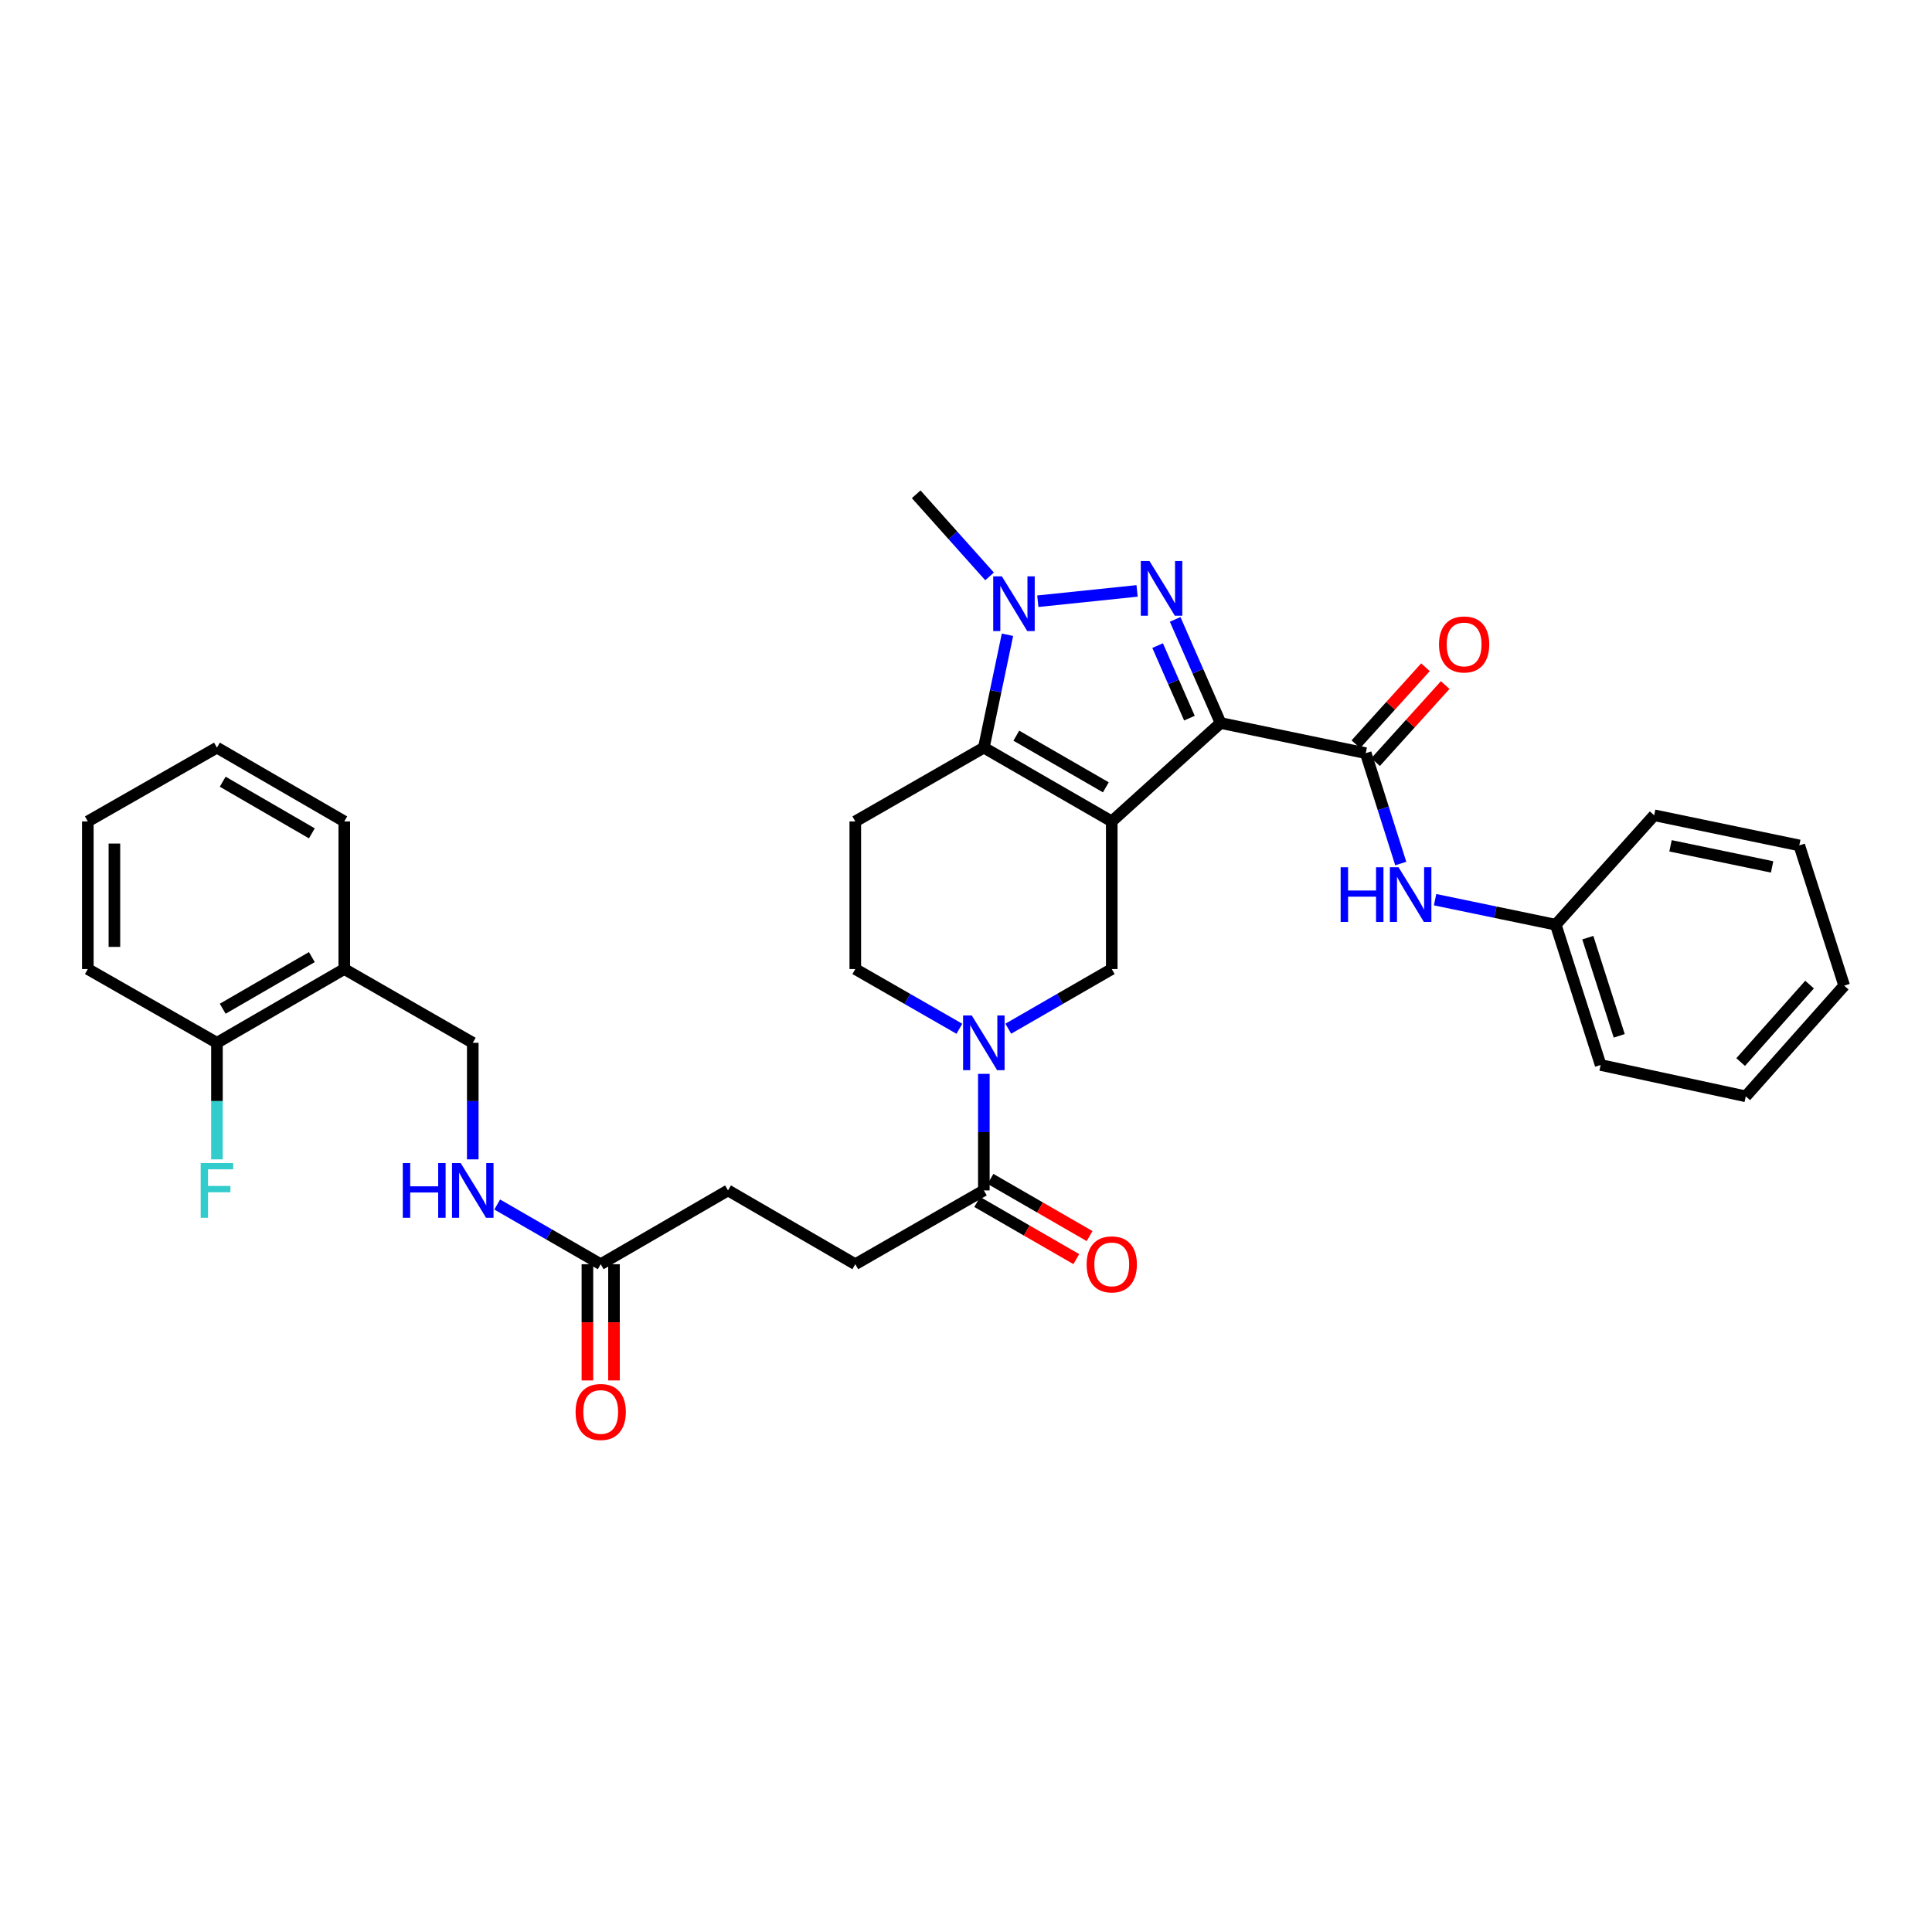 <?xml version='1.0' encoding='iso-8859-1'?>
<svg version='1.1' baseProfile='full'
              xmlns='http://www.w3.org/2000/svg'
                      xmlns:rdkit='http://www.rdkit.org/xml'
                      xmlns:xlink='http://www.w3.org/1999/xlink'
                  xml:space='preserve'
width='1000px' height='1000px' viewBox='0 0 1000 1000'>
<!-- END OF HEADER -->
<rect style='opacity:1.0;fill:#FFFFFF;stroke:none' width='1000' height='1000' x='0' y='0'> </rect>
<path class='bond-0' d='M 575.442,425.165 L 631.772,374.231' style='fill:none;fill-rule:evenodd;stroke:#000000;stroke-width:6px;stroke-linecap:butt;stroke-linejoin:miter;stroke-opacity:1' />
<path class='bond-2' d='M 575.442,425.165 L 509.234,386.974' style='fill:none;fill-rule:evenodd;stroke:#000000;stroke-width:6px;stroke-linecap:butt;stroke-linejoin:miter;stroke-opacity:1' />
<path class='bond-2' d='M 572.386,407.517 L 526.041,380.784' style='fill:none;fill-rule:evenodd;stroke:#000000;stroke-width:6px;stroke-linecap:butt;stroke-linejoin:miter;stroke-opacity:1' />
<path class='bond-6' d='M 575.442,425.165 L 575.442,501.57' style='fill:none;fill-rule:evenodd;stroke:#000000;stroke-width:6px;stroke-linecap:butt;stroke-linejoin:miter;stroke-opacity:1' />
<path class='bond-1' d='M 631.772,374.231 L 620.016,347.412' style='fill:none;fill-rule:evenodd;stroke:#000000;stroke-width:6px;stroke-linecap:butt;stroke-linejoin:miter;stroke-opacity:1' />
<path class='bond-1' d='M 620.016,347.412 L 608.259,320.593' style='fill:none;fill-rule:evenodd;stroke:#0000FF;stroke-width:6px;stroke-linecap:butt;stroke-linejoin:miter;stroke-opacity:1' />
<path class='bond-1' d='M 615.643,371.709 L 607.414,352.936' style='fill:none;fill-rule:evenodd;stroke:#000000;stroke-width:6px;stroke-linecap:butt;stroke-linejoin:miter;stroke-opacity:1' />
<path class='bond-1' d='M 607.414,352.936 L 599.184,334.163' style='fill:none;fill-rule:evenodd;stroke:#0000FF;stroke-width:6px;stroke-linecap:butt;stroke-linejoin:miter;stroke-opacity:1' />
<path class='bond-4' d='M 631.772,374.231 L 706.901,389.841' style='fill:none;fill-rule:evenodd;stroke:#000000;stroke-width:6px;stroke-linecap:butt;stroke-linejoin:miter;stroke-opacity:1' />
<path class='bond-33' d='M 588.558,305.848 L 537.171,311.196' style='fill:none;fill-rule:evenodd;stroke:#0000FF;stroke-width:6px;stroke-linecap:butt;stroke-linejoin:miter;stroke-opacity:1' />
<path class='bond-3' d='M 509.234,386.974 L 515.35,357.758' style='fill:none;fill-rule:evenodd;stroke:#000000;stroke-width:6px;stroke-linecap:butt;stroke-linejoin:miter;stroke-opacity:1' />
<path class='bond-3' d='M 515.35,357.758 L 521.466,328.543' style='fill:none;fill-rule:evenodd;stroke:#0000FF;stroke-width:6px;stroke-linecap:butt;stroke-linejoin:miter;stroke-opacity:1' />
<path class='bond-8' d='M 509.234,386.974 L 442.698,425.165' style='fill:none;fill-rule:evenodd;stroke:#000000;stroke-width:6px;stroke-linecap:butt;stroke-linejoin:miter;stroke-opacity:1' />
<path class='bond-22' d='M 512.19,298.335 L 493.203,277.086' style='fill:none;fill-rule:evenodd;stroke:#0000FF;stroke-width:6px;stroke-linecap:butt;stroke-linejoin:miter;stroke-opacity:1' />
<path class='bond-22' d='M 493.203,277.086 L 474.216,255.836' style='fill:none;fill-rule:evenodd;stroke:#000000;stroke-width:6px;stroke-linecap:butt;stroke-linejoin:miter;stroke-opacity:1' />
<path class='bond-9' d='M 706.901,389.841 L 715.968,418.405' style='fill:none;fill-rule:evenodd;stroke:#000000;stroke-width:6px;stroke-linecap:butt;stroke-linejoin:miter;stroke-opacity:1' />
<path class='bond-9' d='M 715.968,418.405 L 725.035,446.97' style='fill:none;fill-rule:evenodd;stroke:#0000FF;stroke-width:6px;stroke-linecap:butt;stroke-linejoin:miter;stroke-opacity:1' />
<path class='bond-13' d='M 712.005,394.453 L 730.019,374.52' style='fill:none;fill-rule:evenodd;stroke:#000000;stroke-width:6px;stroke-linecap:butt;stroke-linejoin:miter;stroke-opacity:1' />
<path class='bond-13' d='M 730.019,374.52 L 748.033,354.586' style='fill:none;fill-rule:evenodd;stroke:#FF0000;stroke-width:6px;stroke-linecap:butt;stroke-linejoin:miter;stroke-opacity:1' />
<path class='bond-13' d='M 701.796,385.228 L 719.81,365.294' style='fill:none;fill-rule:evenodd;stroke:#000000;stroke-width:6px;stroke-linecap:butt;stroke-linejoin:miter;stroke-opacity:1' />
<path class='bond-13' d='M 719.81,365.294 L 737.824,345.361' style='fill:none;fill-rule:evenodd;stroke:#FF0000;stroke-width:6px;stroke-linecap:butt;stroke-linejoin:miter;stroke-opacity:1' />
<path class='bond-5' d='M 521.885,532.457 L 548.663,517.013' style='fill:none;fill-rule:evenodd;stroke:#0000FF;stroke-width:6px;stroke-linecap:butt;stroke-linejoin:miter;stroke-opacity:1' />
<path class='bond-5' d='M 548.663,517.013 L 575.442,501.57' style='fill:none;fill-rule:evenodd;stroke:#000000;stroke-width:6px;stroke-linecap:butt;stroke-linejoin:miter;stroke-opacity:1' />
<path class='bond-7' d='M 509.234,555.823 L 509.234,585.99' style='fill:none;fill-rule:evenodd;stroke:#0000FF;stroke-width:6px;stroke-linecap:butt;stroke-linejoin:miter;stroke-opacity:1' />
<path class='bond-7' d='M 509.234,585.99 L 509.234,616.158' style='fill:none;fill-rule:evenodd;stroke:#000000;stroke-width:6px;stroke-linecap:butt;stroke-linejoin:miter;stroke-opacity:1' />
<path class='bond-10' d='M 496.576,532.489 L 469.637,517.029' style='fill:none;fill-rule:evenodd;stroke:#0000FF;stroke-width:6px;stroke-linecap:butt;stroke-linejoin:miter;stroke-opacity:1' />
<path class='bond-10' d='M 469.637,517.029 L 442.698,501.57' style='fill:none;fill-rule:evenodd;stroke:#000000;stroke-width:6px;stroke-linecap:butt;stroke-linejoin:miter;stroke-opacity:1' />
<path class='bond-16' d='M 505.796,622.117 L 531.444,636.915' style='fill:none;fill-rule:evenodd;stroke:#000000;stroke-width:6px;stroke-linecap:butt;stroke-linejoin:miter;stroke-opacity:1' />
<path class='bond-16' d='M 531.444,636.915 L 557.093,651.713' style='fill:none;fill-rule:evenodd;stroke:#FF0000;stroke-width:6px;stroke-linecap:butt;stroke-linejoin:miter;stroke-opacity:1' />
<path class='bond-16' d='M 512.672,610.199 L 538.321,624.996' style='fill:none;fill-rule:evenodd;stroke:#000000;stroke-width:6px;stroke-linecap:butt;stroke-linejoin:miter;stroke-opacity:1' />
<path class='bond-16' d='M 538.321,624.996 L 563.969,639.794' style='fill:none;fill-rule:evenodd;stroke:#FF0000;stroke-width:6px;stroke-linecap:butt;stroke-linejoin:miter;stroke-opacity:1' />
<path class='bond-18' d='M 509.234,616.158 L 442.698,654.356' style='fill:none;fill-rule:evenodd;stroke:#000000;stroke-width:6px;stroke-linecap:butt;stroke-linejoin:miter;stroke-opacity:1' />
<path class='bond-34' d='M 442.698,425.165 L 442.698,501.57' style='fill:none;fill-rule:evenodd;stroke:#000000;stroke-width:6px;stroke-linecap:butt;stroke-linejoin:miter;stroke-opacity:1' />
<path class='bond-21' d='M 742.797,465.675 L 774.025,472.152' style='fill:none;fill-rule:evenodd;stroke:#0000FF;stroke-width:6px;stroke-linecap:butt;stroke-linejoin:miter;stroke-opacity:1' />
<path class='bond-21' d='M 774.025,472.152 L 805.252,478.629' style='fill:none;fill-rule:evenodd;stroke:#000000;stroke-width:6px;stroke-linecap:butt;stroke-linejoin:miter;stroke-opacity:1' />
<path class='bond-11' d='M 310.926,654.356 L 376.82,616.158' style='fill:none;fill-rule:evenodd;stroke:#000000;stroke-width:6px;stroke-linecap:butt;stroke-linejoin:miter;stroke-opacity:1' />
<path class='bond-14' d='M 310.926,654.356 L 284.14,638.906' style='fill:none;fill-rule:evenodd;stroke:#000000;stroke-width:6px;stroke-linecap:butt;stroke-linejoin:miter;stroke-opacity:1' />
<path class='bond-14' d='M 284.14,638.906 L 257.355,623.455' style='fill:none;fill-rule:evenodd;stroke:#0000FF;stroke-width:6px;stroke-linecap:butt;stroke-linejoin:miter;stroke-opacity:1' />
<path class='bond-19' d='M 304.046,654.356 L 304.046,684.436' style='fill:none;fill-rule:evenodd;stroke:#000000;stroke-width:6px;stroke-linecap:butt;stroke-linejoin:miter;stroke-opacity:1' />
<path class='bond-19' d='M 304.046,684.436 L 304.046,714.516' style='fill:none;fill-rule:evenodd;stroke:#FF0000;stroke-width:6px;stroke-linecap:butt;stroke-linejoin:miter;stroke-opacity:1' />
<path class='bond-19' d='M 317.806,654.356 L 317.806,684.436' style='fill:none;fill-rule:evenodd;stroke:#000000;stroke-width:6px;stroke-linecap:butt;stroke-linejoin:miter;stroke-opacity:1' />
<path class='bond-19' d='M 317.806,684.436 L 317.806,714.516' style='fill:none;fill-rule:evenodd;stroke:#FF0000;stroke-width:6px;stroke-linecap:butt;stroke-linejoin:miter;stroke-opacity:1' />
<path class='bond-12' d='M 178.198,501.57 L 244.703,539.753' style='fill:none;fill-rule:evenodd;stroke:#000000;stroke-width:6px;stroke-linecap:butt;stroke-linejoin:miter;stroke-opacity:1' />
<path class='bond-17' d='M 178.198,501.57 L 112.289,539.753' style='fill:none;fill-rule:evenodd;stroke:#000000;stroke-width:6px;stroke-linecap:butt;stroke-linejoin:miter;stroke-opacity:1' />
<path class='bond-17' d='M 161.414,495.391 L 115.277,522.119' style='fill:none;fill-rule:evenodd;stroke:#000000;stroke-width:6px;stroke-linecap:butt;stroke-linejoin:miter;stroke-opacity:1' />
<path class='bond-24' d='M 178.198,501.57 L 178.198,425.165' style='fill:none;fill-rule:evenodd;stroke:#000000;stroke-width:6px;stroke-linecap:butt;stroke-linejoin:miter;stroke-opacity:1' />
<path class='bond-15' d='M 244.703,600.088 L 244.703,569.92' style='fill:none;fill-rule:evenodd;stroke:#0000FF;stroke-width:6px;stroke-linecap:butt;stroke-linejoin:miter;stroke-opacity:1' />
<path class='bond-15' d='M 244.703,569.92 L 244.703,539.753' style='fill:none;fill-rule:evenodd;stroke:#000000;stroke-width:6px;stroke-linecap:butt;stroke-linejoin:miter;stroke-opacity:1' />
<path class='bond-23' d='M 112.289,539.753 L 112.289,569.92' style='fill:none;fill-rule:evenodd;stroke:#000000;stroke-width:6px;stroke-linecap:butt;stroke-linejoin:miter;stroke-opacity:1' />
<path class='bond-23' d='M 112.289,569.92 L 112.289,600.088' style='fill:none;fill-rule:evenodd;stroke:#33CCCC;stroke-width:6px;stroke-linecap:butt;stroke-linejoin:miter;stroke-opacity:1' />
<path class='bond-25' d='M 112.289,539.753 L 45.455,501.57' style='fill:none;fill-rule:evenodd;stroke:#000000;stroke-width:6px;stroke-linecap:butt;stroke-linejoin:miter;stroke-opacity:1' />
<path class='bond-20' d='M 442.698,654.356 L 376.82,616.158' style='fill:none;fill-rule:evenodd;stroke:#000000;stroke-width:6px;stroke-linecap:butt;stroke-linejoin:miter;stroke-opacity:1' />
<path class='bond-26' d='M 805.252,478.629 L 828.491,551.235' style='fill:none;fill-rule:evenodd;stroke:#000000;stroke-width:6px;stroke-linecap:butt;stroke-linejoin:miter;stroke-opacity:1' />
<path class='bond-26' d='M 821.843,485.326 L 838.11,536.149' style='fill:none;fill-rule:evenodd;stroke:#000000;stroke-width:6px;stroke-linecap:butt;stroke-linejoin:miter;stroke-opacity:1' />
<path class='bond-27' d='M 805.252,478.629 L 856.194,421.985' style='fill:none;fill-rule:evenodd;stroke:#000000;stroke-width:6px;stroke-linecap:butt;stroke-linejoin:miter;stroke-opacity:1' />
<path class='bond-28' d='M 178.198,425.165 L 112.289,386.974' style='fill:none;fill-rule:evenodd;stroke:#000000;stroke-width:6px;stroke-linecap:butt;stroke-linejoin:miter;stroke-opacity:1' />
<path class='bond-28' d='M 161.413,431.342 L 115.276,404.608' style='fill:none;fill-rule:evenodd;stroke:#000000;stroke-width:6px;stroke-linecap:butt;stroke-linejoin:miter;stroke-opacity:1' />
<path class='bond-36' d='M 45.455,501.57 L 45.455,425.165' style='fill:none;fill-rule:evenodd;stroke:#000000;stroke-width:6px;stroke-linecap:butt;stroke-linejoin:miter;stroke-opacity:1' />
<path class='bond-36' d='M 59.214,490.109 L 59.214,436.626' style='fill:none;fill-rule:evenodd;stroke:#000000;stroke-width:6px;stroke-linecap:butt;stroke-linejoin:miter;stroke-opacity:1' />
<path class='bond-31' d='M 828.491,551.235 L 903.604,567.456' style='fill:none;fill-rule:evenodd;stroke:#000000;stroke-width:6px;stroke-linecap:butt;stroke-linejoin:miter;stroke-opacity:1' />
<path class='bond-30' d='M 856.194,421.985 L 931.307,437.579' style='fill:none;fill-rule:evenodd;stroke:#000000;stroke-width:6px;stroke-linecap:butt;stroke-linejoin:miter;stroke-opacity:1' />
<path class='bond-30' d='M 864.664,437.796 L 917.243,448.713' style='fill:none;fill-rule:evenodd;stroke:#000000;stroke-width:6px;stroke-linecap:butt;stroke-linejoin:miter;stroke-opacity:1' />
<path class='bond-29' d='M 112.289,386.974 L 45.455,425.165' style='fill:none;fill-rule:evenodd;stroke:#000000;stroke-width:6px;stroke-linecap:butt;stroke-linejoin:miter;stroke-opacity:1' />
<path class='bond-32' d='M 931.307,437.579 L 954.545,510.17' style='fill:none;fill-rule:evenodd;stroke:#000000;stroke-width:6px;stroke-linecap:butt;stroke-linejoin:miter;stroke-opacity:1' />
<path class='bond-35' d='M 903.604,567.456 L 954.545,510.17' style='fill:none;fill-rule:evenodd;stroke:#000000;stroke-width:6px;stroke-linecap:butt;stroke-linejoin:miter;stroke-opacity:1' />
<path class='bond-35' d='M 900.963,549.719 L 936.622,509.619' style='fill:none;fill-rule:evenodd;stroke:#000000;stroke-width:6px;stroke-linecap:butt;stroke-linejoin:miter;stroke-opacity:1' />
<path  class='atom-2' d='M 594.958 290.37
L 604.238 305.37
Q 605.158 306.85, 606.638 309.53
Q 608.118 312.21, 608.198 312.37
L 608.198 290.37
L 611.958 290.37
L 611.958 318.69
L 608.078 318.69
L 598.118 302.29
Q 596.958 300.37, 595.718 298.17
Q 594.518 295.97, 594.158 295.29
L 594.158 318.69
L 590.478 318.69
L 590.478 290.37
L 594.958 290.37
' fill='#0000FF'/>
<path  class='atom-4' d='M 518.569 298.32
L 527.849 313.32
Q 528.769 314.8, 530.249 317.48
Q 531.729 320.16, 531.809 320.32
L 531.809 298.32
L 535.569 298.32
L 535.569 326.64
L 531.689 326.64
L 521.729 310.24
Q 520.569 308.32, 519.329 306.12
Q 518.129 303.92, 517.769 303.24
L 517.769 326.64
L 514.089 326.64
L 514.089 298.32
L 518.569 298.32
' fill='#0000FF'/>
<path  class='atom-6' d='M 502.974 525.593
L 512.254 540.593
Q 513.174 542.073, 514.654 544.753
Q 516.134 547.433, 516.214 547.593
L 516.214 525.593
L 519.974 525.593
L 519.974 553.913
L 516.094 553.913
L 506.134 537.513
Q 504.974 535.593, 503.734 533.393
Q 502.534 531.193, 502.174 530.513
L 502.174 553.913
L 498.494 553.913
L 498.494 525.593
L 502.974 525.593
' fill='#0000FF'/>
<path  class='atom-10' d='M 693.919 448.89
L 697.759 448.89
L 697.759 460.93
L 712.239 460.93
L 712.239 448.89
L 716.079 448.89
L 716.079 477.21
L 712.239 477.21
L 712.239 464.13
L 697.759 464.13
L 697.759 477.21
L 693.919 477.21
L 693.919 448.89
' fill='#0000FF'/>
<path  class='atom-10' d='M 723.879 448.89
L 733.159 463.89
Q 734.079 465.37, 735.559 468.05
Q 737.039 470.73, 737.119 470.89
L 737.119 448.89
L 740.879 448.89
L 740.879 477.21
L 736.999 477.21
L 727.039 460.81
Q 725.879 458.89, 724.639 456.69
Q 723.439 454.49, 723.079 453.81
L 723.079 477.21
L 719.399 477.21
L 719.399 448.89
L 723.879 448.89
' fill='#0000FF'/>
<path  class='atom-14' d='M 744.827 333.567
Q 744.827 326.767, 748.187 322.967
Q 751.547 319.167, 757.827 319.167
Q 764.107 319.167, 767.467 322.967
Q 770.827 326.767, 770.827 333.567
Q 770.827 340.447, 767.427 344.367
Q 764.027 348.247, 757.827 348.247
Q 751.587 348.247, 748.187 344.367
Q 744.827 340.487, 744.827 333.567
M 757.827 345.047
Q 762.147 345.047, 764.467 342.167
Q 766.827 339.247, 766.827 333.567
Q 766.827 328.007, 764.467 325.207
Q 762.147 322.367, 757.827 322.367
Q 753.507 322.367, 751.147 325.167
Q 748.827 327.967, 748.827 333.567
Q 748.827 339.287, 751.147 342.167
Q 753.507 345.047, 757.827 345.047
' fill='#FF0000'/>
<path  class='atom-15' d='M 208.483 601.998
L 212.323 601.998
L 212.323 614.038
L 226.803 614.038
L 226.803 601.998
L 230.643 601.998
L 230.643 630.318
L 226.803 630.318
L 226.803 617.238
L 212.323 617.238
L 212.323 630.318
L 208.483 630.318
L 208.483 601.998
' fill='#0000FF'/>
<path  class='atom-15' d='M 238.443 601.998
L 247.723 616.998
Q 248.643 618.478, 250.123 621.158
Q 251.603 623.838, 251.683 623.998
L 251.683 601.998
L 255.443 601.998
L 255.443 630.318
L 251.563 630.318
L 241.603 613.918
Q 240.443 611.998, 239.203 609.798
Q 238.003 607.598, 237.643 606.918
L 237.643 630.318
L 233.963 630.318
L 233.963 601.998
L 238.443 601.998
' fill='#0000FF'/>
<path  class='atom-17' d='M 562.442 654.436
Q 562.442 647.636, 565.802 643.836
Q 569.162 640.036, 575.442 640.036
Q 581.722 640.036, 585.082 643.836
Q 588.442 647.636, 588.442 654.436
Q 588.442 661.316, 585.042 665.236
Q 581.642 669.116, 575.442 669.116
Q 569.202 669.116, 565.802 665.236
Q 562.442 661.356, 562.442 654.436
M 575.442 665.916
Q 579.762 665.916, 582.082 663.036
Q 584.442 660.116, 584.442 654.436
Q 584.442 648.876, 582.082 646.076
Q 579.762 643.236, 575.442 643.236
Q 571.122 643.236, 568.762 646.036
Q 566.442 648.836, 566.442 654.436
Q 566.442 660.156, 568.762 663.036
Q 571.122 665.916, 575.442 665.916
' fill='#FF0000'/>
<path  class='atom-20' d='M 297.926 730.826
Q 297.926 724.026, 301.286 720.226
Q 304.646 716.426, 310.926 716.426
Q 317.206 716.426, 320.566 720.226
Q 323.926 724.026, 323.926 730.826
Q 323.926 737.706, 320.526 741.626
Q 317.126 745.506, 310.926 745.506
Q 304.686 745.506, 301.286 741.626
Q 297.926 737.746, 297.926 730.826
M 310.926 742.306
Q 315.246 742.306, 317.566 739.426
Q 319.926 736.506, 319.926 730.826
Q 319.926 725.266, 317.566 722.466
Q 315.246 719.626, 310.926 719.626
Q 306.606 719.626, 304.246 722.426
Q 301.926 725.226, 301.926 730.826
Q 301.926 736.546, 304.246 739.426
Q 306.606 742.306, 310.926 742.306
' fill='#FF0000'/>
<path  class='atom-24' d='M 103.869 601.998
L 120.709 601.998
L 120.709 605.238
L 107.669 605.238
L 107.669 613.838
L 119.269 613.838
L 119.269 617.118
L 107.669 617.118
L 107.669 630.318
L 103.869 630.318
L 103.869 601.998
' fill='#33CCCC'/>
</svg>
